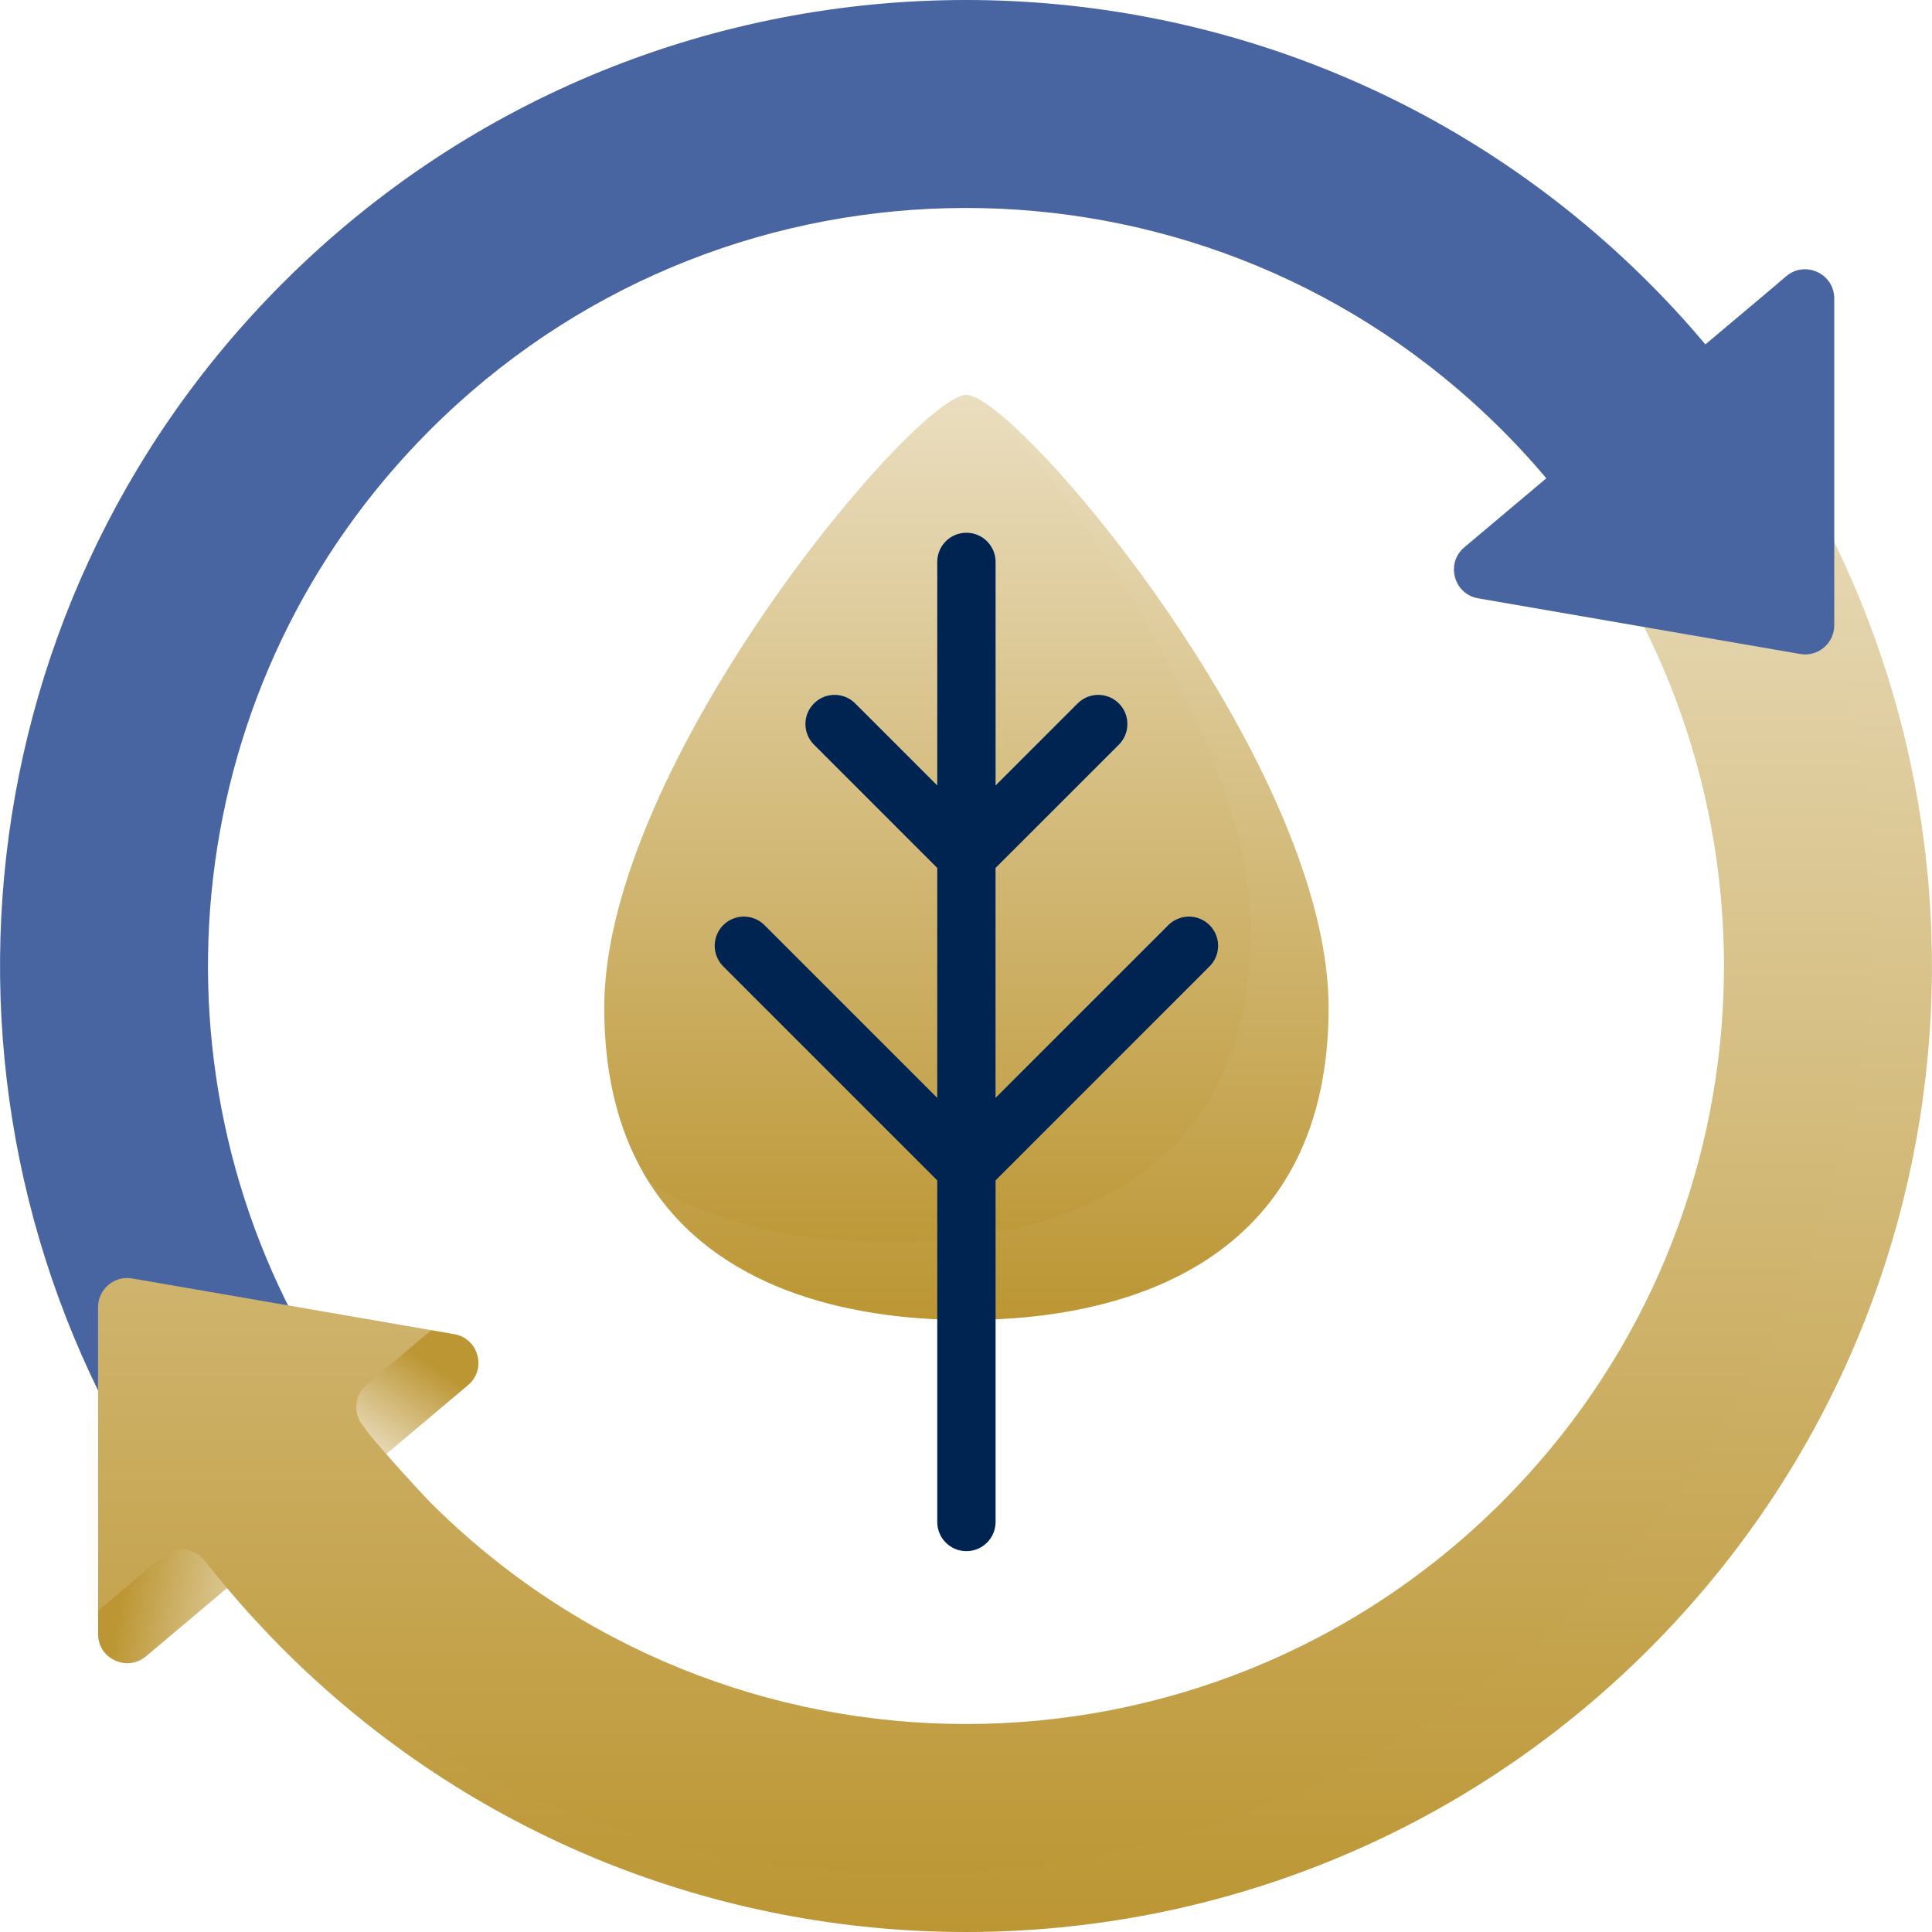 <svg width="32" height="32" viewBox="0 0 32 32" fill="none" xmlns="http://www.w3.org/2000/svg">
<g clip-path="url(#clip0_8136_91454)">
<path d="M6.8 6.8C11.703 1.897 18.491 2.009 23.243 5.642C23.425 5.781 24.23 6.484 24.381 6.652C24.55 6.804 24.715 6.96 24.877 7.122C25.262 7.506 25.616 7.91 25.94 8.329C26.775 7.511 27.491 6.578 28.416 5.909C28.073 5.487 27.706 5.079 27.313 4.686C21.065 -1.562 10.934 -1.562 4.686 4.686C-0.803 10.175 -1.469 18.66 2.687 24.877C3.683 24.314 4.784 23.85 5.709 23.187C1.803 17.521 2.045 11.555 6.8 6.8Z" fill="#4865A2"/>
<path d="M23.912 6.156C19.009 1.253 11.059 1.253 6.156 6.156C1.659 10.653 1.287 17.712 5.039 22.633C5.103 22.575 5.166 22.517 5.23 22.457C2.332 17.633 2.962 11.281 7.122 7.122C11.863 2.381 19.452 2.224 24.381 6.652C24.23 6.483 24.074 6.318 23.912 6.156Z" fill="#4865A2"/>
<path d="M28.898 6.53L25.94 8.329C29.75 13.253 29.396 20.36 24.877 24.878C19.974 29.781 12.025 29.781 7.121 24.878C7.016 24.772 6.665 24.389 6.397 24.084L7.143 22.032L2.189 21.175C1.894 21.124 1.624 21.352 1.624 21.651V26.676C1.625 26.677 1.625 26.677 1.626 26.677L3.76 26.304C3.907 26.478 4.058 26.651 4.214 26.82C11.102 33.497 20.905 33.078 26.991 26.992C32.309 21.674 32.918 14.166 28.898 6.53Z" fill="url(#paint0_linear_8136_91454)"/>
<path d="M5.993 23.588C6.024 23.631 6.056 23.675 6.088 23.718C6.135 23.782 6.254 23.922 6.397 24.084L7.752 22.943C8.066 22.679 7.928 22.168 7.523 22.098L7.143 22.032L6.072 22.934C5.878 23.098 5.844 23.383 5.993 23.588Z" fill="url(#paint1_linear_8136_91454)"/>
<path d="M3.391 25.85C3.222 25.634 2.908 25.598 2.698 25.775L1.626 26.678C1.625 26.677 1.625 26.677 1.624 26.677V27.065C1.624 27.475 2.104 27.698 2.418 27.434L3.76 26.304C3.634 26.154 3.51 26.003 3.391 25.85Z" fill="url(#paint2_linear_8136_91454)"/>
<path d="M28.898 6.53C28.833 6.611 28.773 6.683 28.722 6.744C32.457 12.899 31.665 21.03 26.347 26.348C20.261 32.435 10.491 32.591 4.214 26.82C4.367 26.987 4.524 27.152 4.686 27.314C10.934 33.562 21.065 33.562 27.313 27.314C32.978 21.648 33.507 12.791 28.898 6.53Z" fill="url(#paint3_linear_8136_91454)"/>
<path d="M29.979 9.41C29.98 7.092 29.416 4.72 29.416 4.72L24.254 9.065C24.252 9.067 24.25 9.069 24.248 9.071C24.248 9.071 27.024 10.197 28.827 10.258C29.466 10.28 29.979 9.82 29.979 9.41Z" fill="#4865A2"/>
<path d="M29.587 4.574L29.416 4.719V9.391C29.416 9.691 29.145 9.918 28.85 9.867L24.248 9.07C23.942 9.336 24.081 9.84 24.482 9.91L29.816 10.832C30.111 10.884 30.381 10.656 30.381 10.357V4.944C30.381 4.533 29.901 4.31 29.587 4.574Z" fill="#4865A2"/>
<path d="M21.362 15.968C21.362 13.181 18.707 9.046 16.476 6.791C16.268 6.629 16.106 6.54 16.007 6.54C15.182 6.54 10.008 12.637 10.008 16.691C10.008 17.902 10.286 18.851 10.752 19.587C12.008 20.853 13.967 21.141 15.363 21.141C18.251 21.141 21.362 20.022 21.362 15.968Z" fill="url(#paint4_linear_8136_91454)"/>
<path d="M16.476 6.79C18.273 8.863 20.718 12.616 20.718 15.402C20.718 19.456 17.607 20.576 14.719 20.576C13.324 20.576 11.876 20.314 10.752 19.586C11.847 21.313 13.982 21.863 16.007 21.863C18.895 21.863 22.006 20.744 22.006 16.69C22.006 13.123 18 7.976 16.476 6.79Z" fill="url(#paint5_linear_8136_91454)"/>
<path d="M16.489 19.551L20.034 16.006C20.223 15.818 20.223 15.512 20.034 15.323C19.846 15.135 19.54 15.135 19.351 15.323L16.489 18.185V14.376L18.532 12.334C18.72 12.145 18.72 11.839 18.532 11.651C18.343 11.462 18.037 11.462 17.849 11.651L16.49 13.01V9.307C16.49 9.04 16.273 8.824 16.007 8.824C15.74 8.824 15.524 9.04 15.524 9.307V13.01L14.165 11.651C13.976 11.462 13.67 11.462 13.482 11.651C13.293 11.839 13.293 12.145 13.482 12.334L15.524 14.376V18.185L12.662 15.323C12.474 15.135 12.168 15.135 11.979 15.323C11.791 15.512 11.791 15.818 11.979 16.006L15.524 19.551V20.546C15.958 20.825 16.185 21.052 16.49 20.42V19.551H16.489Z" fill="#002452"/>
<path d="M16.007 25.692C16.273 25.692 16.49 25.476 16.49 25.209V20.42C16.172 20.48 15.848 20.521 15.524 20.546V25.209C15.524 25.476 15.74 25.692 16.007 25.692Z" fill="#002452"/>
</g>
<defs>
<linearGradient id="paint0_linear_8136_91454" x1="16.567" y1="6.53" x2="16.567" y2="31.693" gradientUnits="userSpaceOnUse">
<stop stop-color="#EADEC0"/>
<stop offset="1" stop-color="#BC9633"/>
</linearGradient>
<linearGradient id="paint1_linear_8136_91454" x1="6" y1="24" x2="7" y2="22.5" gradientUnits="userSpaceOnUse">
<stop stop-color="#EADEC0"/>
<stop offset="1" stop-color="#BC9633"/>
</linearGradient>
<linearGradient id="paint2_linear_8136_91454" x1="4.5" y1="27.001" x2="2" y2="26.501" gradientUnits="userSpaceOnUse">
<stop stop-color="#EADEC0"/>
<stop offset="1" stop-color="#BC9633"/>
</linearGradient>
<linearGradient id="paint3_linear_8136_91454" x1="18.106" y1="6.53" x2="18.106" y2="32" gradientUnits="userSpaceOnUse">
<stop stop-color="#EADEC0"/>
<stop offset="1" stop-color="#BC9633"/>
</linearGradient>
<linearGradient id="paint4_linear_8136_91454" x1="15.685" y1="6.54" x2="15.685" y2="21.141" gradientUnits="userSpaceOnUse">
<stop stop-color="#EADEC0"/>
<stop offset="1" stop-color="#BC9633"/>
</linearGradient>
<linearGradient id="paint5_linear_8136_91454" x1="16.379" y1="6.79" x2="16.379" y2="21.863" gradientUnits="userSpaceOnUse">
<stop stop-color="#EADEC0"/>
<stop offset="1" stop-color="#BC9633"/>
</linearGradient>
<clipPath id="clip0_8136_91454">
<rect width="32" height="32" fill="white"/>
</clipPath>
</defs>
</svg>
